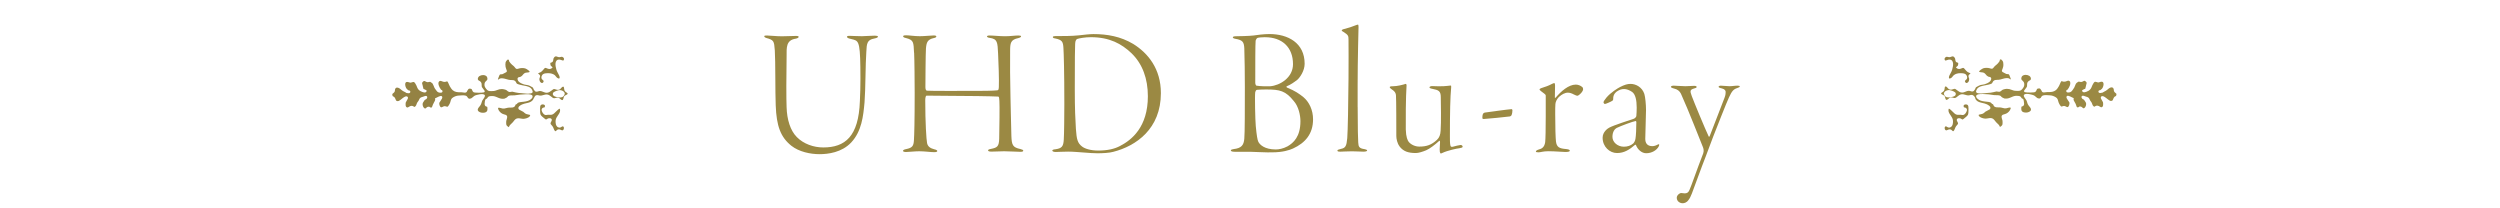 <?xml version="1.0" encoding="UTF-8"?>
<svg id="_レイヤー_2" data-name="レイヤー 2" xmlns="http://www.w3.org/2000/svg" width="635.96" height="52.81" viewBox="0 0 635.96 52.81">
  <defs>
    <style>
      .cls-1 {
        fill: #948243;
      }

      .cls-1, .cls-2, .cls-3 {
        stroke-width: 0px;
      }

      .cls-2 {
        fill: none;
      }

      .cls-3 {
        fill: #9b8943;
      }
    </style>
  </defs>
  <g id="_レイヤー_1-2" data-name="レイヤー 1">
    <g>
      <rect class="cls-2" y="6.67" width="635.96" height="41.34"/>
      <g>
        <path class="cls-3" d="M195.24,9.04c.83,0,2.13.19,3.66.19,1.21,0,2.64-.09,3.57-.09.51,0,.7.09.7.23,0,.23-.32.37-.7.46-2.55.37-2.37,2.27-2.37,4.5-.09,4.45-.09,11.18,0,12.98.09,3.06.93,5.89,2.6,7.56,1.72,1.76,4.31,2.64,6.72,2.64,5.56,0,9-2.78,9.32-11.78.09-1.72.14-3.94.14-5.66,0-8.9-.32-9.55-1.67-9.97-.46-.14-.88-.23-1.11-.28-.28-.05-.65-.28-.65-.42,0-.23.23-.28.7-.28.83,0,1.67.09,3.11.09.97,0,2.18-.14,3.29-.14.42,0,.79.09.79.23,0,.23-.28.37-.97.51-1.81.32-1.9,1.3-1.99,3.39-.23,3.01-.19,9.55-.46,12.89-.32,3.43-.7,7.28-3.39,10.16-2.41,2.55-5.89,2.97-8.07,2.97-2.32,0-5.19-.6-7.14-2.13-2.74-2.18-3.8-5.01-3.99-10.29-.14-3.25-.05-11.22-.23-13.96-.19-2.46-.23-2.64-2.23-3.2-.14-.05-.46-.19-.46-.42,0-.19.37-.19.83-.19Z"/>
        <path class="cls-3" d="M232.52,13.44c-.14-2.69-.05-3.25-2.04-3.76-.51-.09-.74-.28-.74-.42,0-.23.28-.28.79-.28.74,0,2.09.23,3.48.23,1.16,0,2.88-.19,3.48-.19.51,0,.7.09.7.28,0,.14-.23.32-.6.37-1.67.37-1.9,1.11-2.04,2.64-.09,1.11-.14,8.95-.14,9.83,0,.46.09.88.37.93,1.3.09,8.25.05,12.84.05,4.27,0,4.82-.14,5.05-.14.32-.05.37-.14.42-.83.09-1.53-.09-6.77-.19-8.49-.14-2.92-.14-3.76-2.18-4.03-.37-.05-.65-.19-.65-.37,0-.09.19-.23.6-.23,1.02,0,2.6.19,3.99.19s2.5-.19,3.34-.19c.51,0,.74.05.74.23,0,.14-.14.28-.65.42-2.04.42-2.13,1.25-2.13,3.43-.05,1.85,0,8.35.09,11.55.09,3.15.09,5.1.23,9.92.09,2.32.32,2.92,2.32,3.34.51.14.7.23.7.42s-.23.28-.7.28c-.65,0-3.15-.14-4.17-.14-.88,0-2.36.09-3.2.09-.56,0-.88-.09-.88-.32,0-.14.19-.28.74-.37,1.58-.32,2.04-.6,2.09-2.6.05-2.36.14-8.67.05-9.6-.05-.65-.05-1.11-.32-1.11-1.48-.09-8.11-.19-12.66-.19-2.18,0-5.01-.05-5.56-.05-.14,0-.32.37-.32,1.16,0,5.75.28,9.97.46,10.9.19.97.93,1.34,1.81,1.58.65.14.79.32.79.46,0,.19-.32.28-.79.28-.88,0-2.41-.23-3.8-.23-1.16,0-2.69.19-3.39.19-.46,0-.74-.14-.74-.28,0-.23.32-.37.79-.46,1.58-.32,1.9-.79,1.99-2.23s.19-4.78.19-12.06c0-2.41-.05-8.44-.14-10.2Z"/>
        <path class="cls-3" d="M268.5,9.18c1.99,0,4.03,0,5.94-.19,1.25-.14,2.78-.32,3.71-.32,3.52,0,6.91.6,10.11,2.5,3.8,2.36,7.05,6.35,7.05,12.52,0,9.09-6.31,13.45-12.1,14.93-.97.28-2.74.37-4.03.37-1.02,0-2.13-.09-3.43-.19-1.39-.09-2.69-.23-4.03-.23-1.25,0-2.64.09-3.15.09s-.88-.14-.88-.37c0-.14.23-.28.79-.32,1.62-.23,2.04-.7,2.13-2.5.09-1.11.14-6.49.14-9,0-8.25-.14-12.8-.23-14.24-.09-1.58-.28-2.09-2.13-2.46-.46-.05-.56-.19-.56-.37,0-.14.28-.23.7-.23ZM274.01,9.92c-.14.05-.51.37-.51,1.25-.05,1.62-.09,3.01-.09,11.55,0,5.1.14,7.74.28,10.06.19,2.69.42,3.62,1.58,4.5.65.51,2.09,1.02,4.08,1.02,2.41,0,4.17-.42,5.56-1.16,2.97-1.53,7.09-4.82,7.09-12.66,0-4.41-1.34-8.25-4.22-10.99-2.46-2.32-5.47-4.03-10.29-4.03-1.44,0-3.01.28-3.48.46Z"/>
        <path class="cls-3" d="M314.4,9.22c.42,0,3.39-.05,4.45-.19.97-.14,2.64-.37,4.08-.37,4.68,0,8.95,2.23,8.95,7.56,0,1.76-1.16,3.43-1.81,4.03-.83.65-1.76,1.3-2.69,1.67-.28.14-.09.28.05.37,2.04.83,3.01,1.53,4.13,2.41,1.48,1.25,2.46,3.29,2.46,5.66,0,3.66-1.95,5.98-5.1,7.42-.93.42-2.64.97-5.24.97-.79,0-1.39.05-3.2-.05s-2.92-.09-3.9-.09h-2.46c-.79,0-1.02-.19-1.02-.32,0-.23.37-.32.74-.37,1.95-.23,2.55-.97,2.69-2.64.14-1.3.14-7.98.14-13.12,0-2.36-.05-8.07-.14-9.88-.09-1.62-.42-2.09-2.27-2.41-.56-.09-.65-.28-.65-.37,0-.19.32-.28.79-.28ZM329.14,25.73c-2.13-2.64-3.52-2.97-7.09-2.97-1.07,0-1.85.05-2.32.09-.23.05-.37.37-.42.6-.14.93,0,7.19.14,8.63.23,2.41.42,3.52.65,3.99.37.74,1.58,1.95,4.45,1.95.74,0,1.85-.19,2.97-.79,1.53-.88,3.29-2.46,3.29-6.4,0-1.48-.46-3.71-1.67-5.1ZM321.82,9.46c-.79,0-1.72.09-1.95.19-.19.05-.46.6-.46.74-.09.79-.09,6.49-.09,10.67,0,.19.09.74.37.74.7.14,2.88.19,3.43.14,2.46-.19,5.8-2.18,5.8-5.61,0-4.36-2.83-6.86-7.09-6.86Z"/>
        <path class="cls-3" d="M345.37,27.22c0,5.75.09,8.07.14,9,.05,1.16.28,1.53,1.62,1.72.28.05.65.19.65.32,0,.19-.28.32-.97.32-.46,0-2.04-.09-2.88-.09-1.21,0-2.46.09-2.92.09-.6,0-.79-.05-.79-.28,0-.19.19-.23.88-.42,1.16-.23,1.44-.7,1.62-2.74.14-1.62.28-9.18.32-15.16,0-4.27.05-7.65,0-9.88,0-.97-.05-1.21-1.3-1.99-.32-.19-.42-.23-.42-.37s.23-.28.65-.37c1.11-.28,1.95-.56,2.97-.97.14-.05.37-.14.51-.14.09,0,.14.28.14.56,0,.32-.23,8.44-.23,14.93v5.47Z"/>
        <path class="cls-3" d="M356.03,37.23c-.6-.74-.83-1.95-.83-2.64,0-1.53,0-9.55-.09-10.34-.05-.79-.6-1.21-1.02-1.48-.42-.32-.56-.42-.56-.6,0-.14.19-.23.79-.23,1.11,0,2.55-.37,3.25-.6.14-.05.28.23.23.51-.19,2.64-.23,9.18-.19,11.08.05,1.95.46,2.78.74,3.15.6.74,1.67,1.21,2.69,1.21,1.85,0,3.11-.42,4.5-1.72.6-.56.88-1.3.93-2.32.09-1.16.09-2.74.09-4.59,0-.74-.05-2.69-.05-3.94,0-1.58-.56-1.81-2.18-2.13-.51-.09-.7-.23-.7-.37,0-.19.37-.32.65-.32.6,0,.97.05,1.76.05,2.09,0,2.5-.19,2.97-.19.14,0,.19.14.14.51-.23,2.36-.32,6.4-.32,12.33,0,.88,0,1.76.09,2.23.09.51.19.56.6.51.46-.14,1.81-.46,2.04-.46.32,0,.51.23.51.46,0,.19-.32.28-.83.37-.56.05-3.01.56-4.36,1.21-.37.19-.42.14-.51,0-.09-.14-.14-.32-.14-.93,0-.46.09-1.58.09-1.85,0-.09-.05-.46-.19-.32-1.11,1.02-2.46,2.04-3.34,2.41-.88.37-1.95.7-2.6.7-1.9,0-3.15-.37-4.17-1.67Z"/>
        <path class="cls-3" d="M384.55,27.77c.09,0,.19.14.19.28,0,.19-.05.97-.28,1.34-.05.09-.32.23-.37.23-.46.09-6.21.65-6.63.65-.28,0-.37-.09-.37-.28,0-.14,0-.79.19-1.07.09-.14.23-.23.42-.28.28-.05,5.98-.83,6.86-.88Z"/>
        <path class="cls-3" d="M396.6,24.62c-.6.65-.88,1.25-.93,1.85-.05.42-.05,1.53-.05,2.5,0,3.48.09,6.07.19,7,.19,1.48.83,1.81,2.64,1.95.65.09.88.19.88.42s-.42.32-1.16.32c-.7,0-2.5-.19-4.36-.19-1.21,0-1.95.28-2.41.28-.51,0-.7-.05-.7-.23,0-.14.32-.37.65-.46.93-.23,1.53-.65,1.72-1.9.09-.79.14-3.43.14-6.49v-5.33c0-.37-.42-.51-1.21-1.16-.32-.23-.37-.37-.37-.46s.28-.28.79-.42c.51-.14,1.67-.56,2.32-.93.32-.19.56-.23.65-.23s.19.14.19.7c0,.37-.05,2.36-.05,2.97,0,.09.09.14.23,0,1.34-1.58,3.25-3.29,5.1-3.29.56,0,1.21.23,1.67.65.14.14.19.37.19.56,0,.28-.37.88-.83,1.25-.42.37-.56.37-.7.37-.09,0-.28-.05-.83-.32-.51-.28-1.02-.46-1.53-.46-.74,0-1.58.46-2.23,1.07Z"/>
        <path class="cls-3" d="M418.3,23.92c.23.74.42,2.64.42,4.08s-.19,6.12-.19,7.33c0,.97.42,1.85,1.81,1.85.42,0,.88-.14,1.39-.42.28-.14.46-.09.28.37-.51,1.11-1.85,1.85-3.25,1.85-1.11,0-2.18-.93-2.6-2.09-.05-.09-.19-.09-.23-.05-1.39,1.21-2.74,2.09-4.59,2.09s-3.66-1.58-3.66-3.9c0-1.48,1.3-2.36,1.67-2.55,1.07-.6,5.43-1.99,6.26-2.27.42-.14.65-.6.65-.7.05-.56.09-1.34.09-2.13,0-1.9-.32-3.39-1.16-3.99-.65-.46-1.44-.74-1.99-.74-.74,0-1.16.14-1.95.65-.37.32-.7.65-.83,1.25-.05.19-.05.42-.05.7,0,.14-.09.28-.19.37-.42.28-1.72.83-1.9.83s-.37-.23-.37-.42c0-.23.19-.51.7-1.16,1.16-1.39,2.97-2.46,3.52-2.74,1.11-.56,1.85-.79,2.64-.79,1.44,0,2.97.88,3.52,2.55ZM415.43,36.54c.23-.23.51-.65.6-1.21.14-.79.23-2.64.23-4.31,0-.05-.09-.28-.19-.23-.65.09-3.8,1.25-4.82,1.76-.42.23-1.07.88-1.07,2.27s1.35,2.5,2.92,2.5c.88,0,1.76-.28,2.32-.79Z"/>
        <path class="cls-3" d="M430.82,21.84c.46-.05.79.09.79.28s-.32.32-.6.37c-1.11.32-1.16.6-.65,1.95.56,1.53,3.39,8.35,4.31,10.29.05.09.19.05.23-.05.42-1.16,3.48-8.9,3.8-9.83.28-.7.28-1.25.28-1.48,0-.32-.23-.7-.97-.88-.65-.14-.83-.28-.83-.42s.28-.28.56-.28c.6,0,1.48.14,2.18.14.79,0,1.3-.14,2.09-.14.32,0,.56.05.56.19s-.19.28-.65.42c-.88.28-1.34.7-2.09,2.36-.51,1.02-3.43,8.49-4.03,10.02-.56,1.53-.97,2.55-1.9,5.05-1.07,2.69-3.01,8.11-3.52,9.41-.32.79-.51,1.21-.88,1.67-.46.65-1.07.79-1.48.79-.65,0-1.48-.46-1.48-1.39,0-.6.65-1.21,1.16-1.21.32,0,.51.09.83.09.6,0,.97-.19,1.25-.88.46-.97,1.85-5.1,3.48-9.27.23-.65.09-1.21-.05-1.58-.74-1.76-3.57-9.14-5.61-13.63-.32-.65-.88-1.11-1.72-1.3-.6-.14-.83-.32-.83-.42,0-.23.37-.32.7-.32.42,0,2.18.14,2.97.14.65,0,1.76-.09,2.13-.09Z"/>
      </g>
      <g>
        <g>
          <g>
            <path class="cls-3" d="M502.46,25.04c.08.16.15.32.28.45.42.45.94.56,1.54.7.37.08.75.17,1.13.34.34.16,1.12.57.88,1.11-.07.17-.28.28-.77.52-.17.08-.41.2-.47.25l-.11.1c-.32.29-.52.47-1.07.55-.44.06-.53.15-.54.18-.01.03,0,.11.08.25.29.46,1.18.68,1.69.69.18,0,.37-.04.57-.07.45-.08.96-.17,1.36.13.19.14.36.36.52.57.1.13.19.25.29.34.07.07.15.14.22.21.15.14.29.28.44.44.05.06.1.16.18.33.02.05.05.12.08.17.07-.03.18-.1.3-.2.33-.28.34-.36.36-.82v-.09c.03-.38-.02-.55-.14-.92l-.03-.09c-.08-.27-.14-.54-.02-.76.13-.23.41-.3.72-.38.54-.13,1.01-.48,1.33-.98.19-.3.25-.56.2-.65-.01-.03-.06-.05-.13-.06-.03,0-.05,0-.08,0-.16,0-.33.05-.52.1-.27.08-.54.15-.83.11-.19-.03-.36-.07-.54-.12-.23-.06-.44-.11-.67-.12-.08,0-.17,0-.27,0-.36,0-.76,0-1.04-.18-.21-.14-.28-.32-.33-.46-.03-.08-.05-.13-.08-.17,0,0,0,0,0,0-.07,0-.17-.02-.26-.1-.02-.02-.06-.06-.11-.12-.07-.07-.15-.17-.17-.18-.32-.18-.82-.22-1.26-.26l-.27-.03c-.83-.09-1.4-.29-1.79-.63-.24-.2-.54-.51-.41-.84.15-.4.79-.42,1.49-.43h.3c.93.02,1.85.11,2.73.27.16.03.36.03.57.02.27,0,.55,0,.79.06.26.07.33.12.43.25.03.04.07.09.18.18.13.11.27.17.44.24.08.04.17.07.26.12.57.05.94,0,1.43-.21.11-.04.21-.09.31-.13.5-.22.92-.4,1.61-.34.6.05.7.12.92.44.04.06.09.13.15.21.01,0,.02,0,.03.01.09.03.23.07.33.2.03.04.09.12.15.57v.08c.05.27.12.67-.04.92-.12.18-.31.23-.44.27-.04,0-.09.02-.09.02-.1.14-.09.52-.08.72,0,.23.08.4.23.54.22.2.61.29,1.1.27.41-.02.95-.25,1.09-.55.16-.34-.09-.69-.44-1.09-.35-.41-.44-.74-.57-1.19l-.04-.14c-.03-.1-.19-.32-.31-.5-.31-.44-.61-.85-.3-1.11.52-.43,2.14.1,2.21.12.35.11.57.31.76.49.2.19.36.33.64.37.09.01.15.03.21.04.02,0,.04-.02.07-.03l.12-.05c.18-.08.19-.1.22-.18.04-.08.09-.19.23-.34.33-.35,1.1-.29,1.71-.24.13.01.25.02.35.02.61.02,1.08.25,1.46.47.46.27.54.59.63.94.03.11.06.23.11.37.17.46.53,1.04.72,1.08.05,0,.15-.03.23-.06.15-.05.33-.12.54-.09.16.03.31.1.44.17.17.09.28.14.38.11.32-.09.52-.77.46-1.13-.02-.08-.19-.33-.31-.49-.31-.45-.56-.81-.42-1.08.19-.36.69-.13,1.44.25.09.04.15.08.18.09l.2.07-.04.21c-.05.27.12.56.31.87.11.18.22.37.28.56l.07.2c.16.51.21.59.56.49.07-.02.08-.03.11-.06.13-.15.27-.18.53-.11.17.05.3.17.41.27.08.08.16.16.22.16.3.04.57-.38.65-.69.11-.44.07-.69-.18-1.02-.04-.06-.09-.13-.14-.21-.06-.09-.14-.21-.17-.25-.02-.02-.11-.06-.16-.09-.14-.07-.26-.13-.33-.23-.06-.09-.26-.36-.08-.58.09-.11.28-.23.87.03.06.03.15.05.24.08.19.06.38.11.51.2.24.17.33.38.41.56.04.08.07.17.13.26.06.08.11.15.15.2.11.14.21.27.3.53l.04.11c.08.25.13.39.31.56.19.18.21.17.37.07.14-.09.35-.23.68-.2.23.02.41.14.57.24.2.13.32.2.48.16.48-.11.4-.92.34-1.27-.01-.07-.14-.27-.22-.4-.24-.38-.44-.71-.29-.97.06-.1.16-.16.28-.18.33-.06.77.25,1.39.75.05.04.09.08.12.09l.07.05c.36.27.56.4.89.3.21-.06.28-.21.37-.47.06-.18.14-.38.3-.53.12-.12.23-.15.31-.18.06-.02.08-.02.13-.14.09-.18.1-.37.04-.5-.02-.03-.13-.11-.19-.16-.09-.07-.17-.14-.23-.2-.21-.26-.22-.43-.22-.59,0-.08,0-.15-.04-.25-.07-.21-.18-.33-.34-.38-.25-.08-.63.04-.94.3l-.13.11c-.19.16-.37.31-.6.45-.1.06-.22.12-.34.18-.16.08-.33.16-.44.25l-.09.05h-.07c-.34.09-.6.11-.77,0-.08-.06-.14-.14-.15-.24-.02-.13.03-.22.07-.27.1-.12.24-.12.32-.13.02,0,.04,0,.03.01.06-.05.12-.09.18-.13.23-.17.37-.27.49-.54.26-.55.29-1.13.07-1.37-.19-.21-.55-.13-.82-.03-.32.12-.43.12-.63.04-.04-.02-.09-.04-.18-.06-.04,0-.09-.02-.13-.03-.14-.04-.21-.05-.31-.02-.17.06-.42.39-.61.82-.05.12-.1.23-.14.33-.16.41-.31.77-.82,1.11-.11.07-.91.51-1.36.37-.13-.04-.23-.13-.28-.25l-.04-.22.18-.11c.14-.09.4-.23.63-.29.06-.15.13-.46.16-.64.03-.14.06-.27.08-.37l.02-.06c.13-.44.15-.5-.11-.76q-.28-.28-.5-.16c-.1.06-.22.12-.38.19-.27.11-.38.1-.57.05-.05-.01-.1-.03-.19-.04-.06,0-.19-.03-.22-.02-.01,0-.05.03-.08.05-.04.03-.1.06-.17.11-.36.21-.44.38-.62.84-.13.34-.25.64-.52.97-.05.06-.1.13-.14.19-.17.24-.37.51-.8.58-.46.07-.62-.02-.7-.1-.08-.07-.11-.18-.1-.29.03-.23.24-.29.33-.32.02,0,.04,0,.02,0,.27-.34.45-.74.56-1.01.14-.38.22-.9-.05-1.13-.24-.2-.41-.15-.74-.02-.21.08-.44.17-.71.15-.22-.02-.37-.07-.48-.12-.04-.01-.09-.04-.1-.04,0,0-.06.03-.18.21-.11.17-.19.35-.26.54-.07.17-.14.34-.24.52-.21.36-.45.76-.78,1.03-.58.48-1.25.49-1.91.5-.11,0-.22,0-.33,0-.06,0-.15.02-.25.03-.39.06-.68.09-.87,0-.14-.07-.23-.15-.27-.35-.04-.06-.08-.13-.12-.19-.23-.38-.3-.49-.79-.39-.26.05-.29.15-.36.34-.06.17-.14.38-.38.54-.25.17-2.19.17-2.59.04-.04-.01-.18-.06-.23-.2-.04-.12,0-.19.11-.32.46-.6.59-.78.6-.82.06-.16.06-.31.06-.48,0-.23,0-.5.17-.76.13-.21.32-.3.46-.38.13-.07.21-.11.27-.2.23-.38-.07-.82-.34-.99-.5-.32-1.34-.37-1.8.06-.17.16-.3.62-.19.86.04.1.13.18.24.28.17.16.38.35.45.68.13.64-.14,1.04-.4,1.37-.42.52-.61.57-1.29.58-.54,0-.91-.03-1.41-.24-.44-.19-.96-.3-1.32-.29-.26,0-.67.09-.97.2-.13.05-.24.14-.36.24-.15.13-.33.28-.57.31-.13.02-.28-.01-.43-.04-.1-.02-.22-.05-.29-.04-.2.02-.38.07-.58.13l-.19.05c-.51.14-1.03.17-1.56.2-.19.01-.39.03-.6.06-.55.06-1.12.12-1.63.03h-.08c-.23-.06-.43-.1-.52-.29-.1-.2,0-.43.14-.69.38-.73,1.32-.9,2.07-1.04l.28-.05c.4-.08,1.07-.21,1.45-.41.09-.05.15-.18.22-.31.06-.13.13-.25.23-.35.3-.28.67-.28,1-.29.08,0,.16,0,.24,0,.33-.02.62-.11.93-.2.21-.06.41-.12.64-.17.11-.02.65-.12,1.02-.03.12.03.23.11.34.18.06.04.17.12.2.12.03,0,.04,0,.04,0,.02-.05-.02-.19-.1-.41l-.08-.21c-.08-.23-.21-.62-.38-.71-.04-.02-.13-.02-.22-.02-.11,0-.23,0-.36-.04-.12-.04-.28-.13-.43-.22-.09-.05-.17-.1-.24-.13-.36-.17-.58-.28-.39-.72.02-.05.05-.11.08-.18.17-.45.25-.76.23-1.21-.01-.46-.04-.63-.27-.94-.22-.28-.35-.33-.4-.33h0c-.09,0-.18.09-.24.16-.01.01-.01.01-.01.07,0,.07,0,.18-.07.29-.17.28-.46.58-.65.76-.09.08-.18.16-.27.23-.16.13-.31.25-.43.41l-.03.04c-.35.46-.45.52-.95.37l-.2-.06c-.47-.13-1.1-.12-1.53,0-.35.11-1.11.63-1.13.87,0,.02.05.05.09.07.12.06.28.07.46.09.25.02.54.04.8.21.15.1.28.26.41.41.13.15.28.34.39.37l.07.02.05.05c.06.06.17.08.29.1.16.03.37.06.48.25.11.2.03.43-.05.61-.29.69-1.65,1.04-1.67,1.05-.18.05-.36.07-.54.1-.3.04-.56.08-.81.23-.08.05-.18.1-.29.15-.17.08-.35.18-.44.25-.09.07-.12.17-.18.31-.03.08-.07.17-.12.26-.34.63-.69.57-1.08.44-.15-.05-.3-.1-.49-.1h0c-.27,0-.52.1-.78.21-.29.12-.58.24-.93.24-.49-.01-.85-.28-1.17-.53-.07-.06-.14-.11-.22-.16-.05-.03-.09-.07-.13-.1-.14-.11-.21-.16-.34-.16-.13,0-.26.04-.4.09-.22.08-.46.16-.77.1-.35-.07-.53-.3-.68-.48-.14-.17-.23-.27-.39-.3-.09-.02-.17-.01-.2,0-.07.05-.09.25-.11.42-.03.26-.07.56-.26.77-.11.12-.25.21-.37.28-.28.17-.31.21-.24.38.04.1.13.14.29.21.1.04.21.09.32.17.25.2.32.26.35.49,0,.04.01.1.04.18.1.38.21.48.26.5.09.03.25-.03.44-.16.07-.05.12-.1.17-.15.12-.12.26-.27.53-.31.23-.04.44.03.63.08.16.05.29.09.42.07.26-.05.49-.23.72-.43.26-.21.52-.43.87-.5.4-.09.77.02,1.13.13.3.09.58.17.84.13.11-.02.2-.04.29-.06.32-.08.69-.17,1.06.26.14.17.23.34.31.51ZM497.43,24.22c-.24.36-.87.47-1.52.54h-.1c-.07.02-.14.02-.21.02-.58,0-.98-.32-1.11-.9v-.04s0-.04,0-.04c.03-.24.17-.46.41-.62.33-.22.81-.32,1.14-.24.61.15,1.36.42,1.46.78.05.18.03.34-.07.49Z"/>
            <polygon class="cls-1" points="530.57 22.82 530.57 22.82 530.57 22.82 530.57 22.82"/>
          </g>
          <path class="cls-1" d="M494.69,15.16c-.04-.11-.04-.22.01-.34.07-.16.22-.29.39-.35.14-.05.22-.03.36.01.1.03.23.06.4.07.21,0,.38-.06.52-.12.07-.03.13-.06.21-.07.27-.06.49,0,.75.49.03.07.05.19.06.3.02.2.05.43.2.59.12.13.28.17.39.19.05.01.11.02.12.04.08.12.06.41-.01.6-.06.16-.08.17-.13.21-.05.04-.12.09-.22.19l-.18.19.2.17c.46.38.91.2,1.24.06.19-.08.36-.15.49-.11.09.02.28.26.38.38.08.1.16.19.22.25.05.05.09.09.13.13.1.1.2.21.39.32.07.04.17.08.29.13.1.04.3.11.38.17-.04.05-.12.11-.17.16-.16.13-.32.27-.36.47-.03.15.03.31.1.5.03.09.09.23.09.29-.04.49-.14.8-.5.99-.11.06-.21.06-.31.02-.13-.06-.23-.19-.28-.38-.03-.13,0-.18.19-.33.17-.14.39-.33.38-.66-.01-.35-.17-.97-1.11-1.07-.81-.09-1.45,0-1.97.26-.33.17-.49.37-.63.56-.11.14-.2.26-.37.37-.23.15-.41.17-.48.12-.07-.04-.1-.17-.08-.34.03-.29.21-.6.38-.91.12-.21.24-.42.32-.63.12-.32.67-1.93.12-2.62-.13-.17-.39-.36-.86-.3-.15.02-.3.08-.44.13-.41.16-.5.17-.62-.13Z"/>
          <path class="cls-1" d="M497.58,32.14c-.12.16-.21.38-.29.59-.09.22-.2.5-.32.58-.17.11-.18.1-.34-.07-.12-.12-.26-.27-.49-.32-.29-.06-.53.05-.73.14-.26.12-.37.17-.57-.04-.14-.14-.19-.47-.11-.68.06-.16.16-.19.24-.2.1-.01.18.04.31.12.2.13.49.33.94.09.57-.3.65-1.23.57-1.79-.07-.47-.34-.86-.59-1.23-.3-.43-.58-.84-.54-1.35.03-.27.09-.32.09-.32.17-.07.81.58,1.05.82.27.27.48.48.66.57.37.19.64.17.93.15.09,0,.18-.01.29-.01h0c.08,0,.16.01.24.03.19.03.41.07.63-.02.31-.12.7-.64.79-1.07.07-.31-.03-.48-.13-.58-.17-.18-.36-.2-.49-.22-.13-.02-.14-.02-.18-.16-.04-.12-.06-.3.04-.43.09-.11.25-.18.45-.18h.12c.18.02.31.07.4.16.15.15.21.44.2.87,0,.08,0,.18,0,.29,0,.4-.01,1.02-.13,1.29-.13.29-.57.64-.9.9l-.19.15c-.28.23-.31.2-.48.09-.15-.1-.35-.24-.69-.24-.11-.01-.4,0-.54.23-.13.23,0,.48.13.71.06.11.14.26.14.33,0,.2-.1.33-.3.54-.08.08-.16.17-.23.26Z"/>
        </g>
        <g>
          <g>
            <path class="cls-1" d="M136,24.52c.37-.43.74-.34,1.06-.26.09.02.19.05.29.06.26.04.55-.04.84-.13.36-.11.73-.21,1.13-.13.34.08.61.29.87.5.24.2.46.38.72.43.12.02.26-.02.42-.07.18-.06.39-.12.63-.08.26.05.41.19.53.31.05.05.1.1.17.15.19.14.35.2.44.16.06-.02.16-.11.26-.5.02-.08.03-.14.04-.18.03-.23.1-.29.35-.49.1-.08.22-.13.32-.17.16-.07.25-.11.29-.21.07-.17.04-.21-.24-.38-.12-.08-.26-.16-.37-.28-.19-.21-.23-.51-.26-.77-.02-.17-.05-.37-.11-.42-.03-.02-.1-.02-.2,0-.16.03-.25.13-.39.3-.15.18-.34.41-.68.48-.31.06-.55-.02-.77-.1-.15-.05-.28-.1-.4-.09-.13,0-.2.05-.34.16-.04.03-.08.06-.13.1-.07.05-.15.11-.22.16-.32.25-.68.52-1.17.53-.35,0-.64-.13-.93-.24-.26-.11-.51-.21-.78-.21h0c-.19,0-.34.05-.49.1-.39.13-.74.19-1.08-.44-.05-.09-.08-.17-.12-.26-.05-.14-.09-.23-.18-.31-.09-.08-.28-.17-.44-.25-.11-.05-.21-.1-.29-.15-.25-.15-.51-.18-.81-.23-.18-.03-.36-.05-.54-.1-.01,0-1.37-.36-1.67-1.05-.08-.18-.15-.41-.05-.61.1-.19.31-.23.48-.25.12-.02.23-.04.29-.1l.05-.05.07-.02c.11-.03.27-.22.39-.37.13-.15.26-.31.41-.41.26-.17.55-.19.8-.21.17-.01.34-.03.46-.09.03-.02.09-.05.09-.07-.02-.24-.78-.76-1.13-.87-.43-.13-1.06-.13-1.53,0l-.2.06c-.51.15-.6.09-.95-.37l-.03-.04c-.12-.16-.27-.28-.43-.41-.09-.07-.18-.15-.27-.23-.19-.18-.48-.48-.65-.76-.07-.11-.07-.22-.07-.29,0-.06,0-.06-.01-.07-.06-.08-.16-.16-.24-.16h0c-.06,0-.19.05-.4.33-.23.31-.26.48-.27.94-.01.46.07.77.23,1.21.03.07.05.13.08.18.2.45-.02.55-.39.72-.07.03-.15.08-.24.13-.15.09-.31.18-.43.22-.13.04-.25.04-.36.04-.08,0-.17,0-.22.02-.17.09-.3.48-.38.71l-.08.21c-.09.22-.12.36-.1.41,0,0,.02,0,.04,0,.02,0,.13-.08.2-.12.11-.08.22-.15.34-.18.37-.1.92,0,1.02.03.22.04.43.11.64.17.31.09.6.18.93.2.08,0,.16,0,.24,0,.33,0,.7,0,1,.29.1.1.17.23.23.35.06.13.13.26.22.31.38.19,1.05.33,1.45.41l.28.05c.75.14,1.69.3,2.07,1.04.14.26.24.49.14.69-.09.19-.29.23-.52.27h-.08c-.5.11-1.07.05-1.63-.01-.21-.02-.41-.05-.6-.06-.53-.03-1.05-.07-1.56-.2l-.19-.05c-.21-.06-.38-.11-.58-.13-.07,0-.19.02-.29.04-.15.03-.3.06-.43.04-.24-.04-.42-.18-.57-.31-.11-.1-.22-.19-.36-.24-.3-.11-.71-.19-.97-.2-.36-.01-.89.1-1.32.29-.5.21-.87.25-1.41.24-.68,0-.87-.06-1.29-.58-.26-.33-.53-.73-.4-1.37.07-.33.28-.53.45-.68.11-.1.2-.18.24-.28.1-.24-.02-.7-.19-.86-.46-.43-1.3-.38-1.8-.06-.27.18-.57.61-.34.99.05.09.14.13.27.2.15.08.33.17.46.38.17.26.17.53.17.76,0,.17,0,.32.06.48.02.03.14.22.6.82.1.13.15.2.11.32-.05.15-.19.19-.23.2-.4.13-2.34.13-2.59-.04-.24-.16-.32-.37-.38-.54-.07-.19-.11-.29-.36-.34-.48-.1-.55.01-.79.39-.04.06-.07.12-.12.19-.04.2-.13.27-.27.35-.19.1-.48.07-.87,0-.1-.01-.19-.03-.25-.03-.11,0-.22,0-.33,0-.65-.01-1.33-.02-1.91-.5-.32-.27-.57-.67-.78-1.03-.1-.17-.17-.35-.24-.52-.08-.19-.15-.37-.26-.54-.12-.18-.17-.21-.18-.21,0,0-.06.02-.1.04-.11.04-.26.1-.48.12-.27.02-.51-.07-.71-.15-.33-.13-.5-.18-.74.02-.27.23-.2.75-.05,1.13.1.27.29.67.56,1.01-.01-.02,0-.01.02,0,.09.03.3.09.33.32.01.11-.02.21-.1.29-.08.08-.24.17-.7.1-.44-.07-.63-.34-.8-.58-.04-.06-.09-.13-.14-.19-.28-.33-.39-.62-.52-.97-.18-.46-.26-.63-.62-.84-.07-.04-.12-.08-.17-.11-.03-.02-.07-.04-.08-.05-.03,0-.16.01-.22.02-.08.01-.14.03-.19.04-.19.05-.3.06-.57-.05-.16-.07-.28-.13-.38-.19q-.22-.13-.5.16c-.26.26-.24.33-.11.76l.02.06c.03.09.05.22.08.37.04.18.1.49.16.64.23.05.49.2.63.29l.18.11-.04.22c-.05.12-.15.21-.28.25-.44.14-1.25-.3-1.36-.37-.52-.34-.66-.7-.82-1.11-.04-.1-.08-.21-.14-.33-.19-.43-.44-.76-.61-.82-.09-.03-.17-.02-.31.02-.04.01-.09.02-.13.03-.09.02-.14.04-.18.06-.2.08-.31.08-.63-.04-.27-.1-.63-.17-.82.03-.22.24-.19.82.07,1.37.13.27.27.37.49.54.06.04.11.08.18.13-.01-.01.01-.01.03-.01.08,0,.23.01.32.13.04.05.09.14.07.27-.01.1-.07.18-.15.24-.17.12-.43.09-.77.02h-.07s-.09-.07-.09-.07c-.1-.09-.27-.17-.44-.25-.12-.06-.24-.12-.34-.18-.23-.14-.41-.29-.6-.45l-.13-.11c-.31-.25-.69-.37-.94-.3-.16.05-.27.17-.34.38-.03.1-.04.17-.04.25,0,.16-.01.34-.22.59-.05.07-.13.13-.23.2-.06.05-.16.13-.19.16-.06.13-.05.32.04.5.05.11.07.12.13.14.07.02.18.06.31.18.16.15.23.35.3.53.1.26.16.41.37.47.33.1.54-.04.89-.3l.07-.05s.06-.05.12-.09c.62-.51,1.06-.81,1.39-.75.12.02.21.08.28.18.16.25-.05.58-.29.97-.08.13-.21.34-.22.4-.06.34-.14,1.16.34,1.27.16.04.28-.03.48-.16.16-.1.34-.22.57-.24.33-.03.54.11.68.2.16.1.18.11.37-.07.18-.17.23-.32.31-.56l.04-.11c.09-.26.19-.39.3-.53.05-.06.1-.12.15-.2.06-.09.09-.17.13-.26.08-.19.17-.4.41-.56.13-.09.33-.15.51-.2.09-.03.18-.05.24-.08.6-.26.78-.14.87-.03.17.21-.02.49-.08.58-.07.1-.2.16-.33.23-.05.02-.13.07-.16.09-.04.04-.11.16-.17.25-.05.08-.1.16-.14.21-.25.33-.29.58-.18,1.02.08.3.34.73.65.69.06,0,.14-.09.22-.16.11-.11.23-.23.41-.27.26-.07.4-.04.53.11.02.03.04.04.11.06.34.1.39.02.56-.49l.07-.2c.07-.19.18-.38.28-.56.18-.31.35-.6.31-.87l-.04-.21.2-.07s.1-.05.18-.09c.75-.39,1.25-.61,1.44-.25.14.27-.11.63-.42,1.08-.11.17-.29.42-.31.49-.06.36.14,1.05.46,1.13.1.03.21-.03.38-.11.13-.07.27-.14.44-.17.2-.03.39.04.54.09.09.03.19.07.23.06.19-.03.55-.62.72-1.08.05-.13.08-.26.11-.37.09-.35.18-.67.63-.94.38-.22.85-.45,1.46-.47.09,0,.21-.01.35-.02.61-.05,1.38-.11,1.71.24.14.14.19.25.23.34.04.08.05.1.22.18l.12.05s.05.02.07.03c.06-.01.11-.03.21-.04.27-.04.43-.19.64-.37.2-.18.42-.38.76-.49.07-.02,1.7-.54,2.21-.12.3.25,0,.67-.3,1.11-.13.18-.29.4-.31.5l-.04.14c-.13.45-.22.78-.57,1.19-.35.41-.61.75-.44,1.09.14.3.68.52,1.09.55.49.03.87-.07,1.1-.27.14-.13.22-.31.23-.54,0-.2.02-.58-.08-.72,0,0-.06,0-.09-.02-.13-.03-.32-.09-.44-.27-.16-.25-.1-.65-.06-.92v-.08c.08-.45.14-.53.17-.57.09-.13.23-.18.33-.2.01,0,.02,0,.03-.01.07-.08.11-.15.15-.21.21-.31.32-.39.92-.44.68-.06,1.11.13,1.61.34.1.04.2.09.31.13.49.2.85.26,1.43.21.09-.04.17-.08.26-.12.16-.07.3-.13.44-.24.11-.09.15-.14.18-.18.1-.13.17-.18.43-.25.24-.07.52-.06.79-.06.21,0,.41,0,.57-.02.89-.16,1.81-.24,2.73-.26h0s.3-.01.3-.01c.7,0,1.35.03,1.49.43.12.33-.18.64-.41.84-.4.34-.97.54-1.79.63l-.27.03c-.44.04-.94.08-1.26.26-.02.02-.1.11-.17.18-.05.05-.09.1-.11.12-.09.08-.19.09-.26.1,0,0,0,0,0,0-.03.04-.05.09-.08.17-.05.13-.12.32-.33.46-.28.19-.69.18-1.04.18-.1,0-.19,0-.27,0-.23.01-.44.07-.67.12-.18.04-.36.09-.54.12-.29.04-.57-.04-.83-.11-.19-.05-.36-.1-.52-.1-.03,0-.06,0-.08,0-.07.01-.11.03-.13.06-.04.09.01.35.2.65.32.5.79.85,1.33.98.32.08.59.15.72.38.12.22.06.49-.02.76l-.03.09c-.11.37-.17.54-.14.92v.09c.03.46.04.54.37.82.12.1.23.17.3.2.03-.05.06-.12.08-.17.08-.17.13-.27.18-.33.14-.16.29-.3.44-.44.07-.07.15-.14.22-.21.09-.09.19-.22.29-.34.16-.21.33-.43.52-.57.41-.3.92-.21,1.36-.13.2.04.39.07.57.07.51-.01,1.41-.23,1.69-.69.08-.13.1-.22.08-.25-.02-.03-.1-.12-.54-.18-.55-.08-.76-.27-1.07-.55l-.11-.1c-.06-.05-.29-.17-.47-.25-.49-.24-.7-.35-.77-.52-.24-.54.54-.95.88-1.11.38-.17.76-.26,1.13-.34.6-.13,1.12-.25,1.54-.7.13-.13.2-.29.28-.45.08-.17.17-.35.31-.51ZM140.65,23.73c.11-.37.85-.63,1.46-.78.34-.08.82.01,1.14.24.24.16.38.37.41.62v.04s0,.04,0,.04c-.13.58-.53.9-1.11.9-.07,0-.13,0-.21-.01h-.1c-.64-.08-1.27-.19-1.52-.55-.1-.14-.12-.31-.07-.49Z"/>
            <polygon class="cls-1" points="107.57 22.82 107.58 22.82 107.58 22.82 107.57 22.82"/>
          </g>
          <path class="cls-1" d="M143.45,15.16c.04-.11.04-.22-.01-.34-.07-.16-.22-.29-.39-.35-.14-.05-.22-.03-.36.01-.1.03-.23.06-.4.07-.21,0-.38-.06-.52-.12-.07-.03-.13-.06-.21-.07-.27-.06-.49,0-.75.49-.03.07-.05.19-.06.3-.02.2-.05.43-.2.59-.12.13-.28.17-.39.19-.05.01-.11.02-.12.04-.08.12-.06.41.01.6.06.16.08.17.13.21.05.04.12.09.22.19l.18.19-.2.17c-.46.38-.91.2-1.24.06-.19-.08-.36-.15-.49-.11-.09.02-.28.26-.38.38-.08.1-.16.19-.22.25-.05.05-.09.09-.13.13-.1.1-.2.21-.39.32-.07.04-.17.08-.29.13-.1.04-.3.11-.38.17.04.05.12.11.17.16.16.13.32.27.36.47.03.15-.03.31-.1.5-.03.09-.09.23-.09.29.04.49.14.8.5.99.11.06.21.06.31.02.13-.06.23-.19.28-.38.03-.13,0-.18-.19-.33-.17-.14-.39-.33-.38-.66.01-.35.17-.97,1.11-1.07.81-.09,1.45,0,1.97.26.33.17.49.37.63.56.11.14.2.26.37.37.23.15.41.17.48.12.07-.04.1-.17.08-.34-.03-.29-.21-.6-.38-.91-.12-.21-.24-.42-.32-.63-.12-.32-.67-1.93-.12-2.62.13-.17.39-.36.86-.3.15.02.3.08.44.13.41.16.5.17.62-.13Z"/>
          <path class="cls-1" d="M140.56,32.14c.12.16.21.38.29.59.09.22.2.5.32.58.17.11.18.1.34-.07.12-.12.26-.27.49-.32.29-.06.53.05.73.14.26.12.37.17.57-.04.14-.14.19-.47.11-.68-.06-.16-.16-.19-.24-.2-.1-.01-.18.04-.31.12-.2.13-.49.33-.94.09-.57-.3-.65-1.23-.57-1.79.07-.47.34-.86.59-1.23.3-.43.58-.84.54-1.35-.03-.27-.09-.32-.09-.32-.17-.07-.81.58-1.05.82-.27.27-.48.48-.66.57-.37.19-.64.17-.93.15-.09,0-.18-.01-.29-.01h0c-.08,0-.16.01-.24.03-.19.03-.41.07-.63-.02-.31-.12-.7-.64-.79-1.07-.07-.31.03-.48.13-.58.17-.18.36-.2.49-.22.13-.02.14-.02.18-.16.04-.12.06-.3-.04-.43-.09-.11-.25-.18-.45-.18h-.12c-.18.02-.31.07-.4.16-.15.15-.21.44-.2.87,0,.08,0,.18,0,.29,0,.4.01,1.02.13,1.29.13.29.57.64.9.9l.19.15c.28.23.31.2.48.09.15-.1.35-.24.69-.24.11-.01.4,0,.54.23.13.23,0,.48-.13.71-.06.11-.14.26-.14.33,0,.2.1.33.3.54.08.08.16.17.23.26Z"/>
        </g>
        <rect class="cls-2" x="429.75" y="14.34" width="64.01" height="20.94"/>
        <rect class="cls-2" x="144.38" y="14.34" width="64.01" height="20.94"/>
      </g>
    </g>
  </g>
</svg>